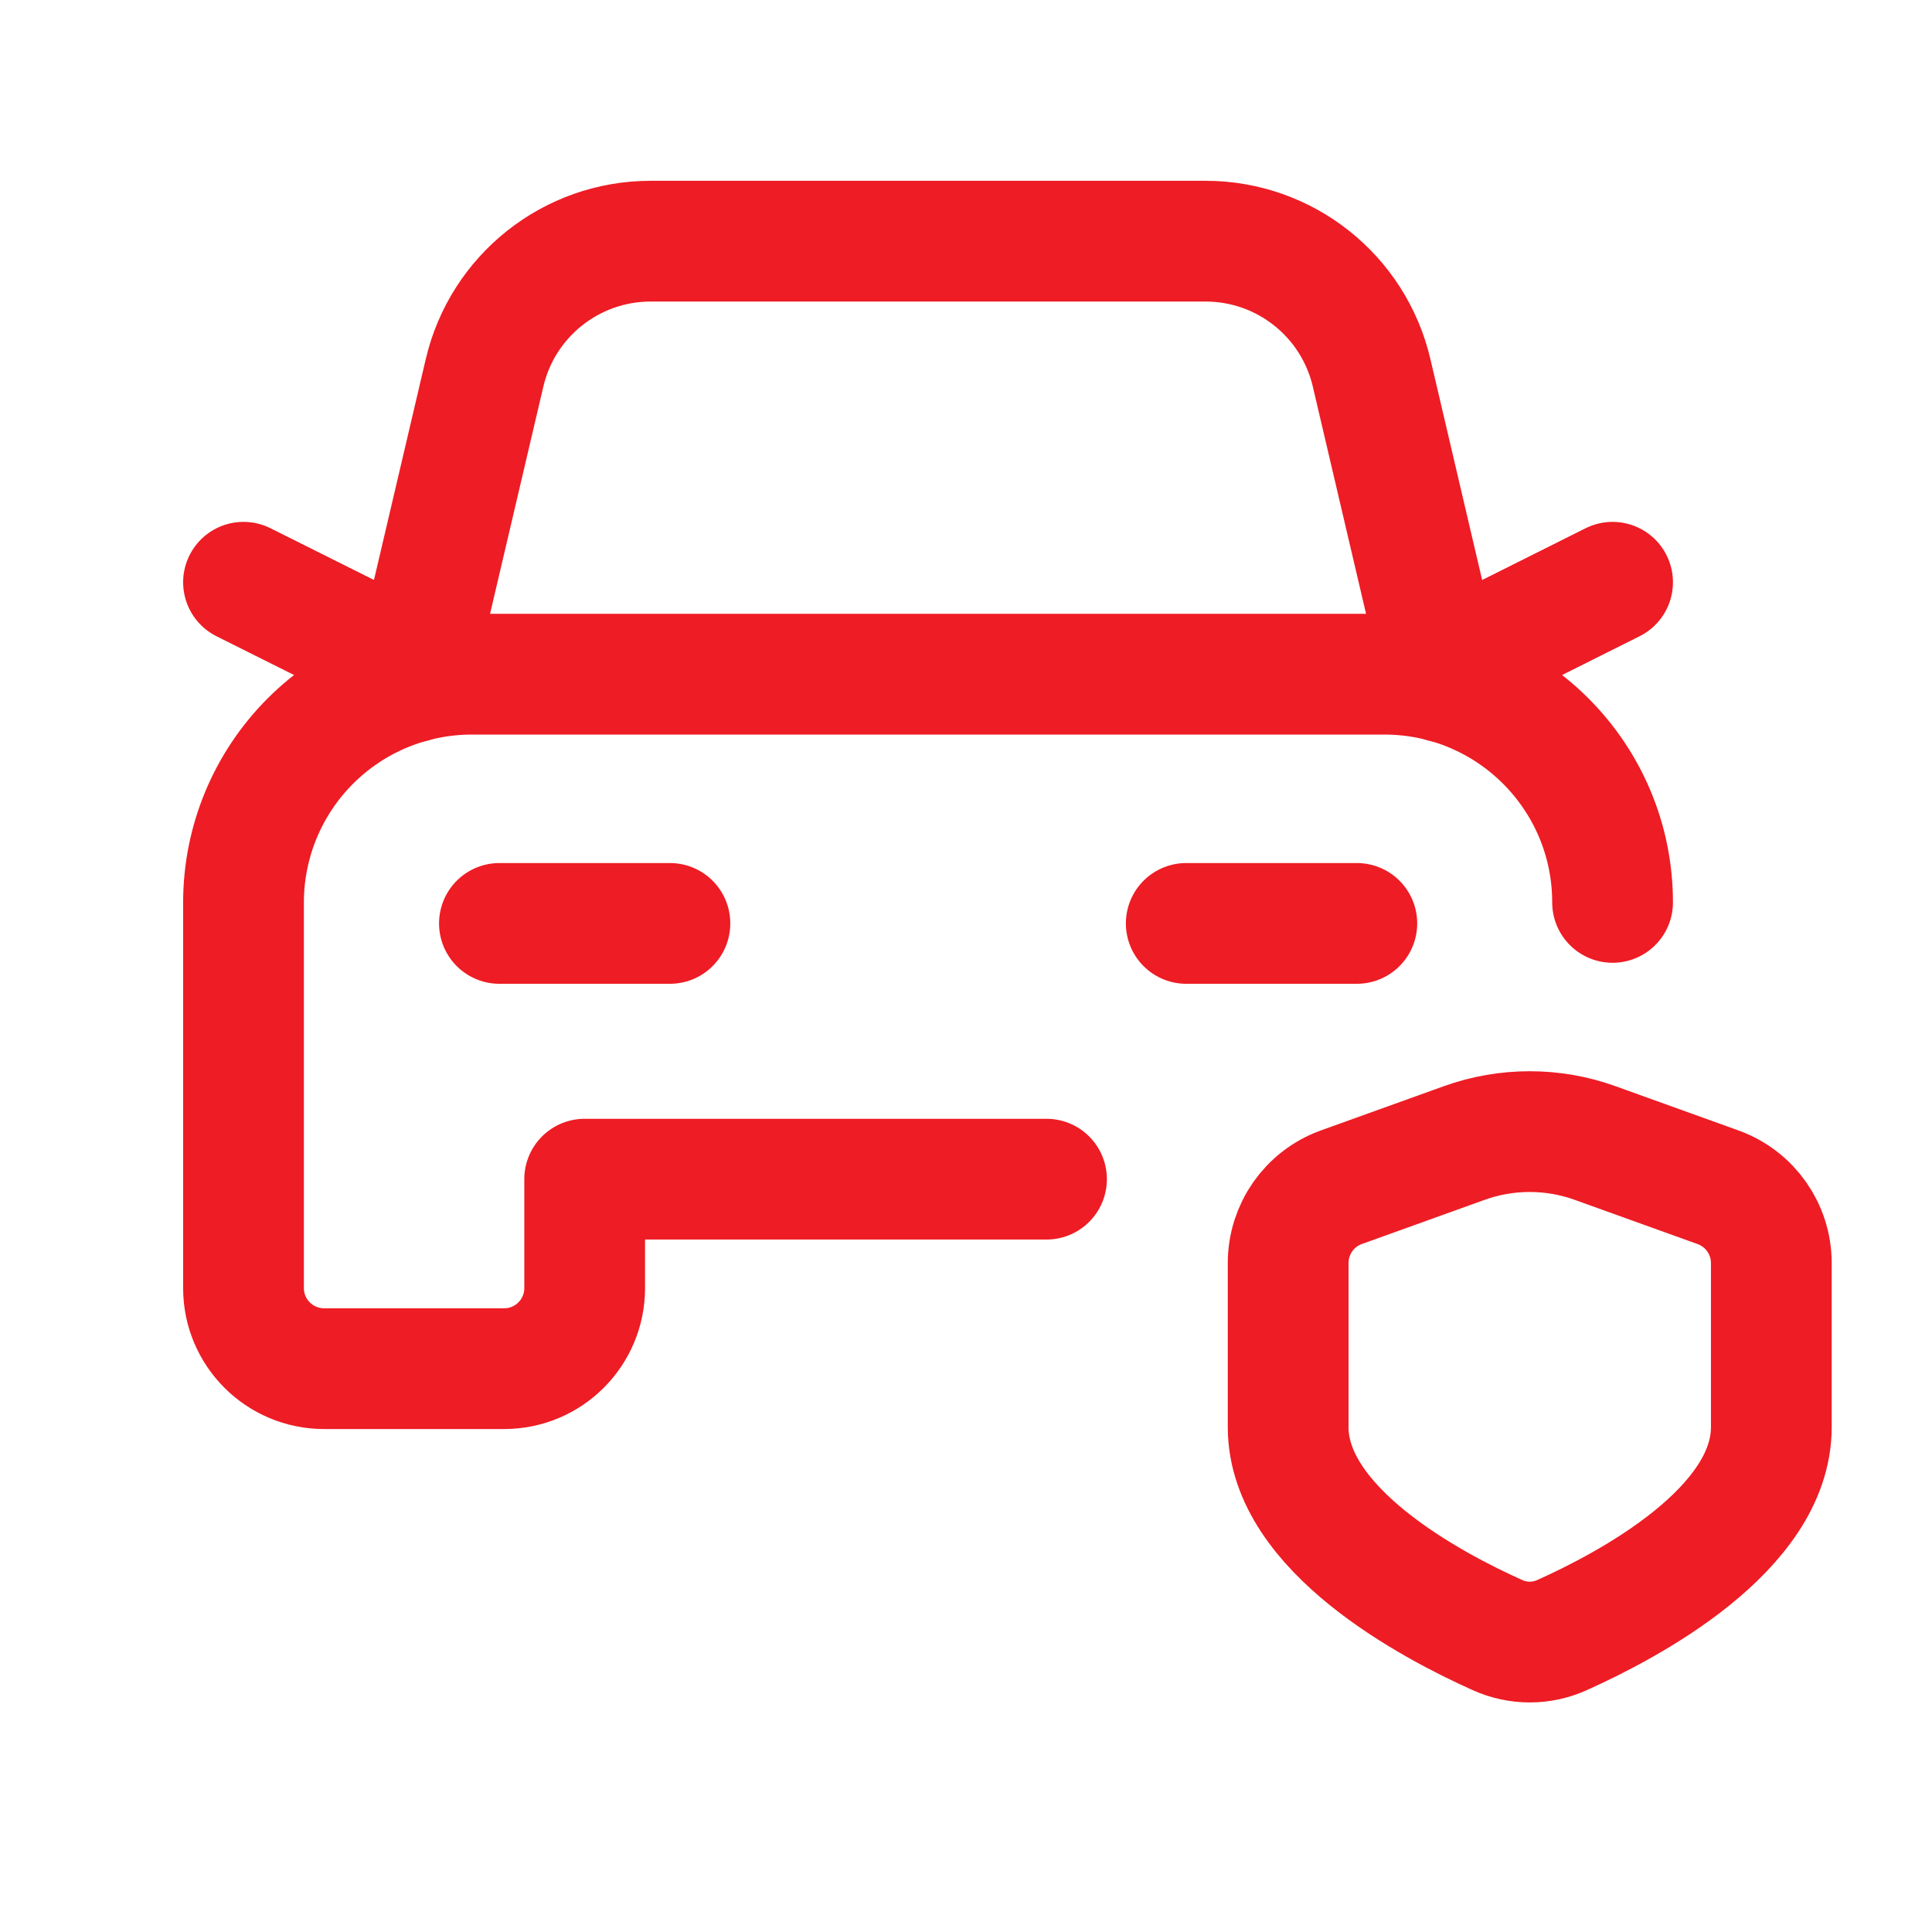 <?xml version="1.0" encoding="UTF-8" standalone="no"?><svg width="24" height="24" viewBox="0 0 24 24" fill="none" xmlns="http://www.w3.org/2000/svg">
<path d="M8.322 11.471H6.204" stroke="#EE1C24" stroke-width="1.5" stroke-linecap="round" stroke-linejoin="round"/>
<path d="M16.855 11.471H14.736" stroke="#EE1C24" stroke-width="1.5" stroke-linecap="round" stroke-linejoin="round"/>
<path d="M17.915 8.292L20.032 7.233" stroke="#EE1C24" stroke-width="1.5" stroke-linecap="round" stroke-linejoin="round"/>
<path d="M5.144 8.292L3.025 7.233" stroke="#EE1C24" stroke-width="1.5" stroke-linecap="round" stroke-linejoin="round"/>
<path d="M8.082 2.996C7.098 2.996 6.243 3.674 6.019 4.633L5.118 8.475L6.019 4.633C6.243 3.674 7.098 2.996 8.082 2.996H14.976C15.961 2.996 16.815 3.674 17.039 4.633L17.939 8.475" stroke="#EE1C24" stroke-width="1.5" stroke-linecap="round" stroke-linejoin="round"/>
<path d="M20.032 11.21C20.032 9.646 18.766 8.378 17.202 8.375H5.86C5.109 8.375 4.387 8.674 3.856 9.205C3.324 9.737 3.025 10.458 3.025 11.21V16.002C3.025 16.554 3.473 17.002 4.026 17.002H6.263C6.815 17.002 7.263 16.554 7.263 16.002V14.648H13" stroke="#EE1C24" stroke-width="1.5" stroke-linecap="round" stroke-linejoin="round"/>
<path fill-rule="evenodd" clip-rule="evenodd" d="M16.002 17.729C16.002 19.001 17.783 19.945 18.603 20.312C18.857 20.427 19.149 20.427 19.403 20.312C20.222 19.945 22.004 19.003 22.004 17.729V15.69C22.004 15.268 21.739 14.892 21.343 14.749L19.815 14.199C19.29 14.01 18.714 14.01 18.189 14.199L16.663 14.748C16.266 14.891 16.002 15.268 16.002 15.69V17.729Z" stroke="#EE1C24" stroke-width="1.5" stroke-linecap="round" stroke-linejoin="round"/>
</svg>
